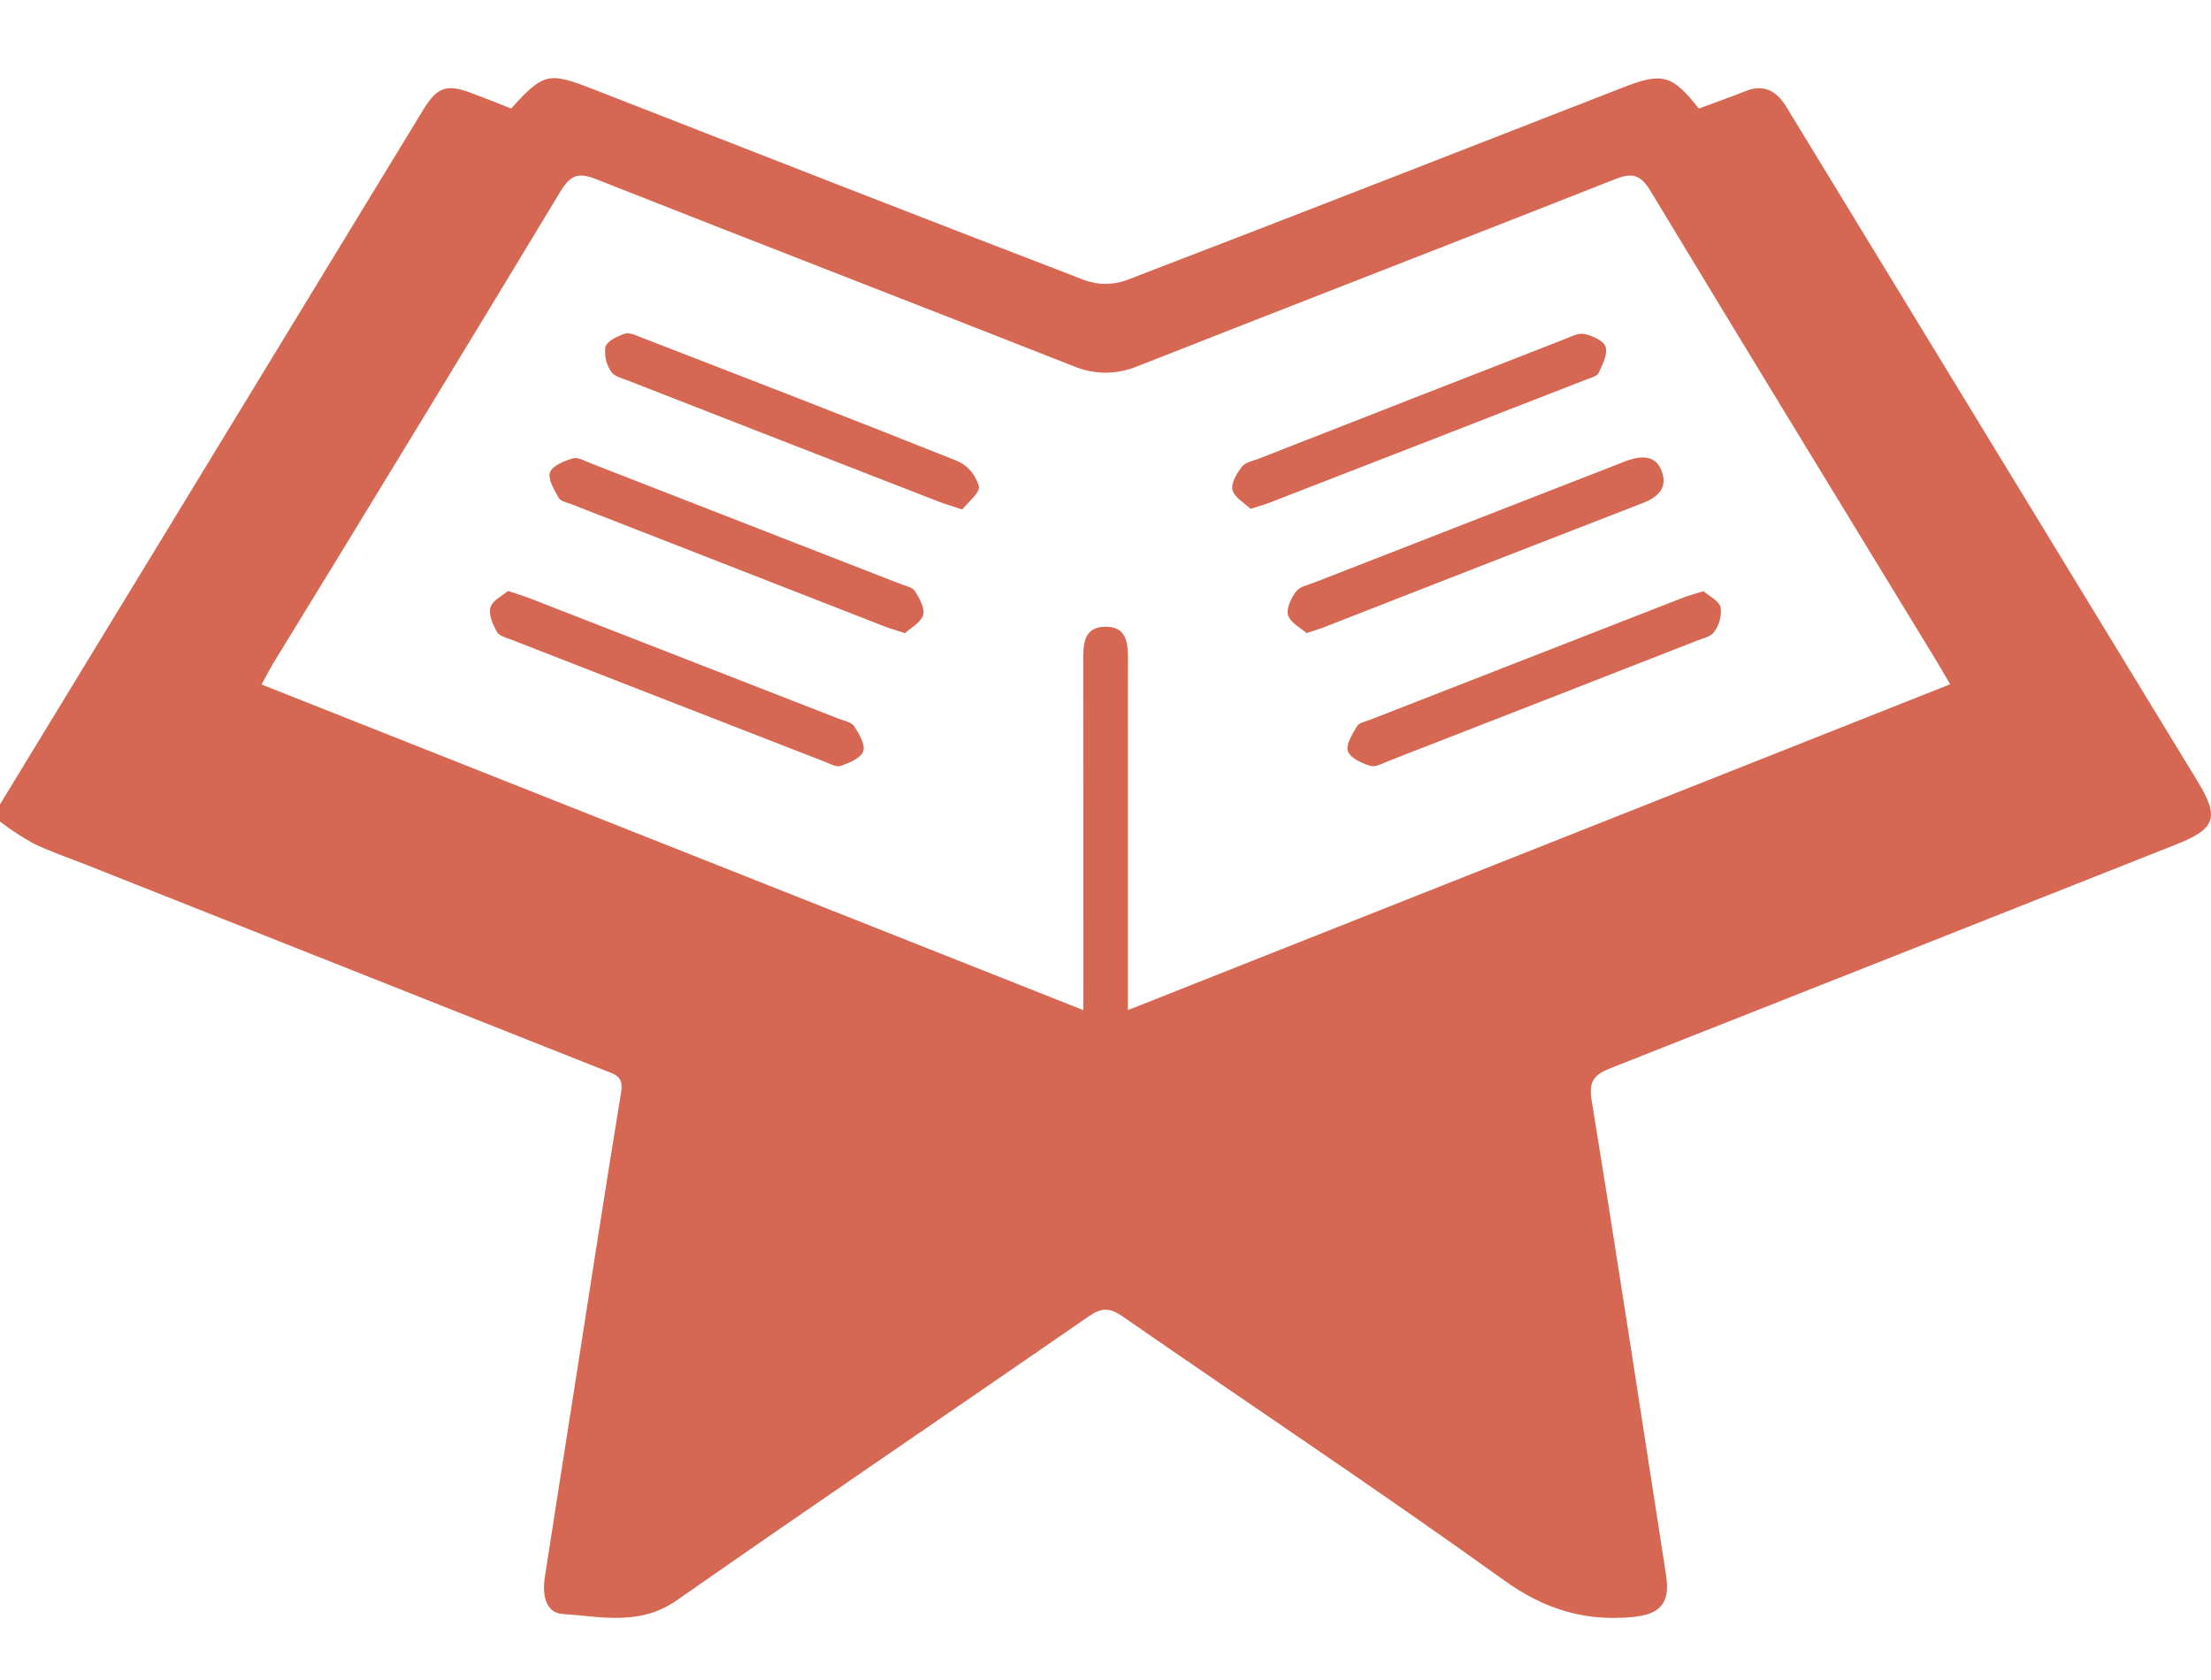 <svg xmlns="http://www.w3.org/2000/svg" width="25" height="19" viewBox="0 0 25 19" fill="none"><g clip-path="url(#clip0_204_97)"><path d="M0 9.097C1.594 6.479 3.189 3.862 4.784 1.244C4.944 0.982 5.05 0.947 5.33 1.052C5.481 1.108 5.631 1.169 5.779 1.227C6.15 0.822 6.2 0.811 6.708 1.009C8.562 1.733 10.415 2.459 12.273 3.172C12.421 3.224 12.583 3.223 12.731 3.171C14.612 2.45 16.488 1.715 18.365 0.984C18.796 0.816 18.911 0.848 19.209 1.228C19.384 1.163 19.565 1.098 19.744 1.028C19.925 0.956 20.061 1.014 20.168 1.163C20.201 1.209 20.229 1.259 20.259 1.308C21.787 3.814 23.315 6.32 24.842 8.826C25.099 9.247 25.058 9.371 24.602 9.552C22.473 10.396 20.343 11.239 18.212 12.08C18.026 12.154 17.961 12.225 17.997 12.445C18.288 14.234 18.561 16.026 18.839 17.817C18.888 18.138 18.767 18.261 18.449 18.289C17.908 18.337 17.457 18.197 17.003 17.87C15.584 16.851 14.127 15.882 12.69 14.886C12.546 14.786 12.454 14.789 12.311 14.887C10.759 15.961 9.197 17.019 7.651 18.1C7.233 18.392 6.793 18.282 6.359 18.253C6.164 18.239 6.131 18.024 6.16 17.84C6.262 17.181 6.365 16.522 6.469 15.864C6.652 14.691 6.832 13.518 7.024 12.347C7.053 12.165 6.943 12.147 6.831 12.103C4.883 11.331 2.935 10.558 0.987 9.785C0.783 9.704 0.574 9.634 0.377 9.539C0.246 9.466 0.12 9.383 0 9.292V9.097ZM12.753 11.424L22.05 7.739C21.988 7.632 21.948 7.561 21.906 7.492C20.823 5.715 19.737 3.94 18.662 2.159C18.549 1.973 18.455 1.95 18.261 2.027C16.463 2.737 14.66 3.433 12.862 4.142C12.747 4.19 12.623 4.215 12.498 4.215C12.373 4.214 12.25 4.189 12.135 4.14C10.337 3.431 8.534 2.735 6.737 2.025C6.535 1.945 6.447 1.984 6.338 2.164C5.262 3.945 4.181 5.722 3.093 7.496C3.049 7.57 3.01 7.646 2.957 7.741C6.057 8.97 9.133 10.189 12.249 11.424C12.249 11.294 12.249 11.208 12.249 11.122C12.249 9.893 12.249 8.665 12.248 7.436C12.248 7.261 12.27 7.093 12.492 7.088C12.729 7.082 12.755 7.256 12.754 7.442C12.752 7.767 12.753 8.093 12.753 8.418C12.753 9.402 12.753 10.386 12.753 11.424Z" fill="#D66853"></path><path d="M10.88 5.762C10.749 5.718 10.679 5.699 10.611 5.672C9.44 5.217 8.269 4.761 7.098 4.303C7.03 4.277 6.94 4.255 6.909 4.202C6.854 4.12 6.832 4.02 6.846 3.922C6.867 3.855 6.981 3.802 7.065 3.774C7.117 3.757 7.19 3.793 7.25 3.816C8.445 4.279 9.64 4.74 10.83 5.216C10.888 5.243 10.939 5.282 10.98 5.331C11.021 5.38 11.051 5.437 11.068 5.499C11.082 5.576 10.943 5.68 10.88 5.762Z" fill="#D66853"></path><path d="M14.141 5.755C14.074 5.691 13.959 5.628 13.936 5.541C13.916 5.466 13.986 5.351 14.044 5.276C14.083 5.226 14.171 5.211 14.239 5.185C15.387 4.735 16.535 4.287 17.683 3.839C17.758 3.81 17.844 3.762 17.914 3.777C18.004 3.796 18.135 3.854 18.155 3.923C18.18 4.007 18.12 4.126 18.075 4.218C18.055 4.259 17.98 4.275 17.927 4.296C16.741 4.758 15.555 5.22 14.368 5.68C14.308 5.704 14.246 5.721 14.141 5.755Z" fill="#D66853"></path><path d="M5.744 6.683C5.857 6.721 5.927 6.742 5.994 6.768C7.158 7.221 8.322 7.675 9.485 8.129C9.546 8.152 9.627 8.167 9.657 8.212C9.713 8.298 9.787 8.421 9.761 8.496C9.735 8.574 9.603 8.628 9.506 8.662C9.457 8.68 9.383 8.637 9.323 8.614C8.144 8.156 6.965 7.696 5.786 7.236C5.726 7.213 5.644 7.193 5.619 7.146C5.572 7.063 5.522 6.948 5.546 6.868C5.57 6.789 5.683 6.736 5.744 6.683Z" fill="#D66853"></path><path d="M19.261 6.686C19.32 6.737 19.433 6.79 19.456 6.869C19.467 6.967 19.441 7.066 19.383 7.146C19.35 7.198 19.26 7.218 19.192 7.244C18.029 7.699 16.866 8.153 15.702 8.606C15.634 8.633 15.553 8.68 15.495 8.662C15.398 8.632 15.267 8.573 15.241 8.496C15.215 8.421 15.292 8.3 15.345 8.212C15.369 8.172 15.442 8.16 15.495 8.139C16.673 7.679 17.852 7.219 19.031 6.759C19.091 6.736 19.154 6.72 19.261 6.686Z" fill="#D66853"></path><path d="M10.232 7.161C10.125 7.125 10.062 7.108 10.002 7.085C8.824 6.625 7.646 6.166 6.468 5.705C6.415 5.684 6.341 5.671 6.318 5.631C6.267 5.541 6.193 5.42 6.219 5.342C6.245 5.267 6.38 5.212 6.477 5.184C6.536 5.167 6.616 5.215 6.683 5.241C7.847 5.694 9.01 6.147 10.173 6.601C10.233 6.625 10.315 6.639 10.345 6.685C10.397 6.766 10.461 6.881 10.438 6.957C10.411 7.043 10.295 7.102 10.232 7.161Z" fill="#D66853"></path><path d="M14.773 7.16C14.71 7.103 14.593 7.046 14.565 6.959C14.541 6.884 14.599 6.763 14.656 6.688C14.699 6.632 14.796 6.614 14.871 6.584C16.011 6.139 17.152 5.694 18.293 5.25C18.331 5.235 18.368 5.219 18.406 5.206C18.567 5.153 18.726 5.146 18.792 5.336C18.855 5.516 18.749 5.621 18.583 5.686C17.373 6.155 16.165 6.626 14.957 7.099C14.912 7.116 14.865 7.13 14.773 7.16Z" fill="#D66853"></path></g><defs><clipPath id="clip0_204_97"><rect width="25" height="17.414" fill="white" transform="translate(0 0.884)"></rect></clipPath></defs></svg>
